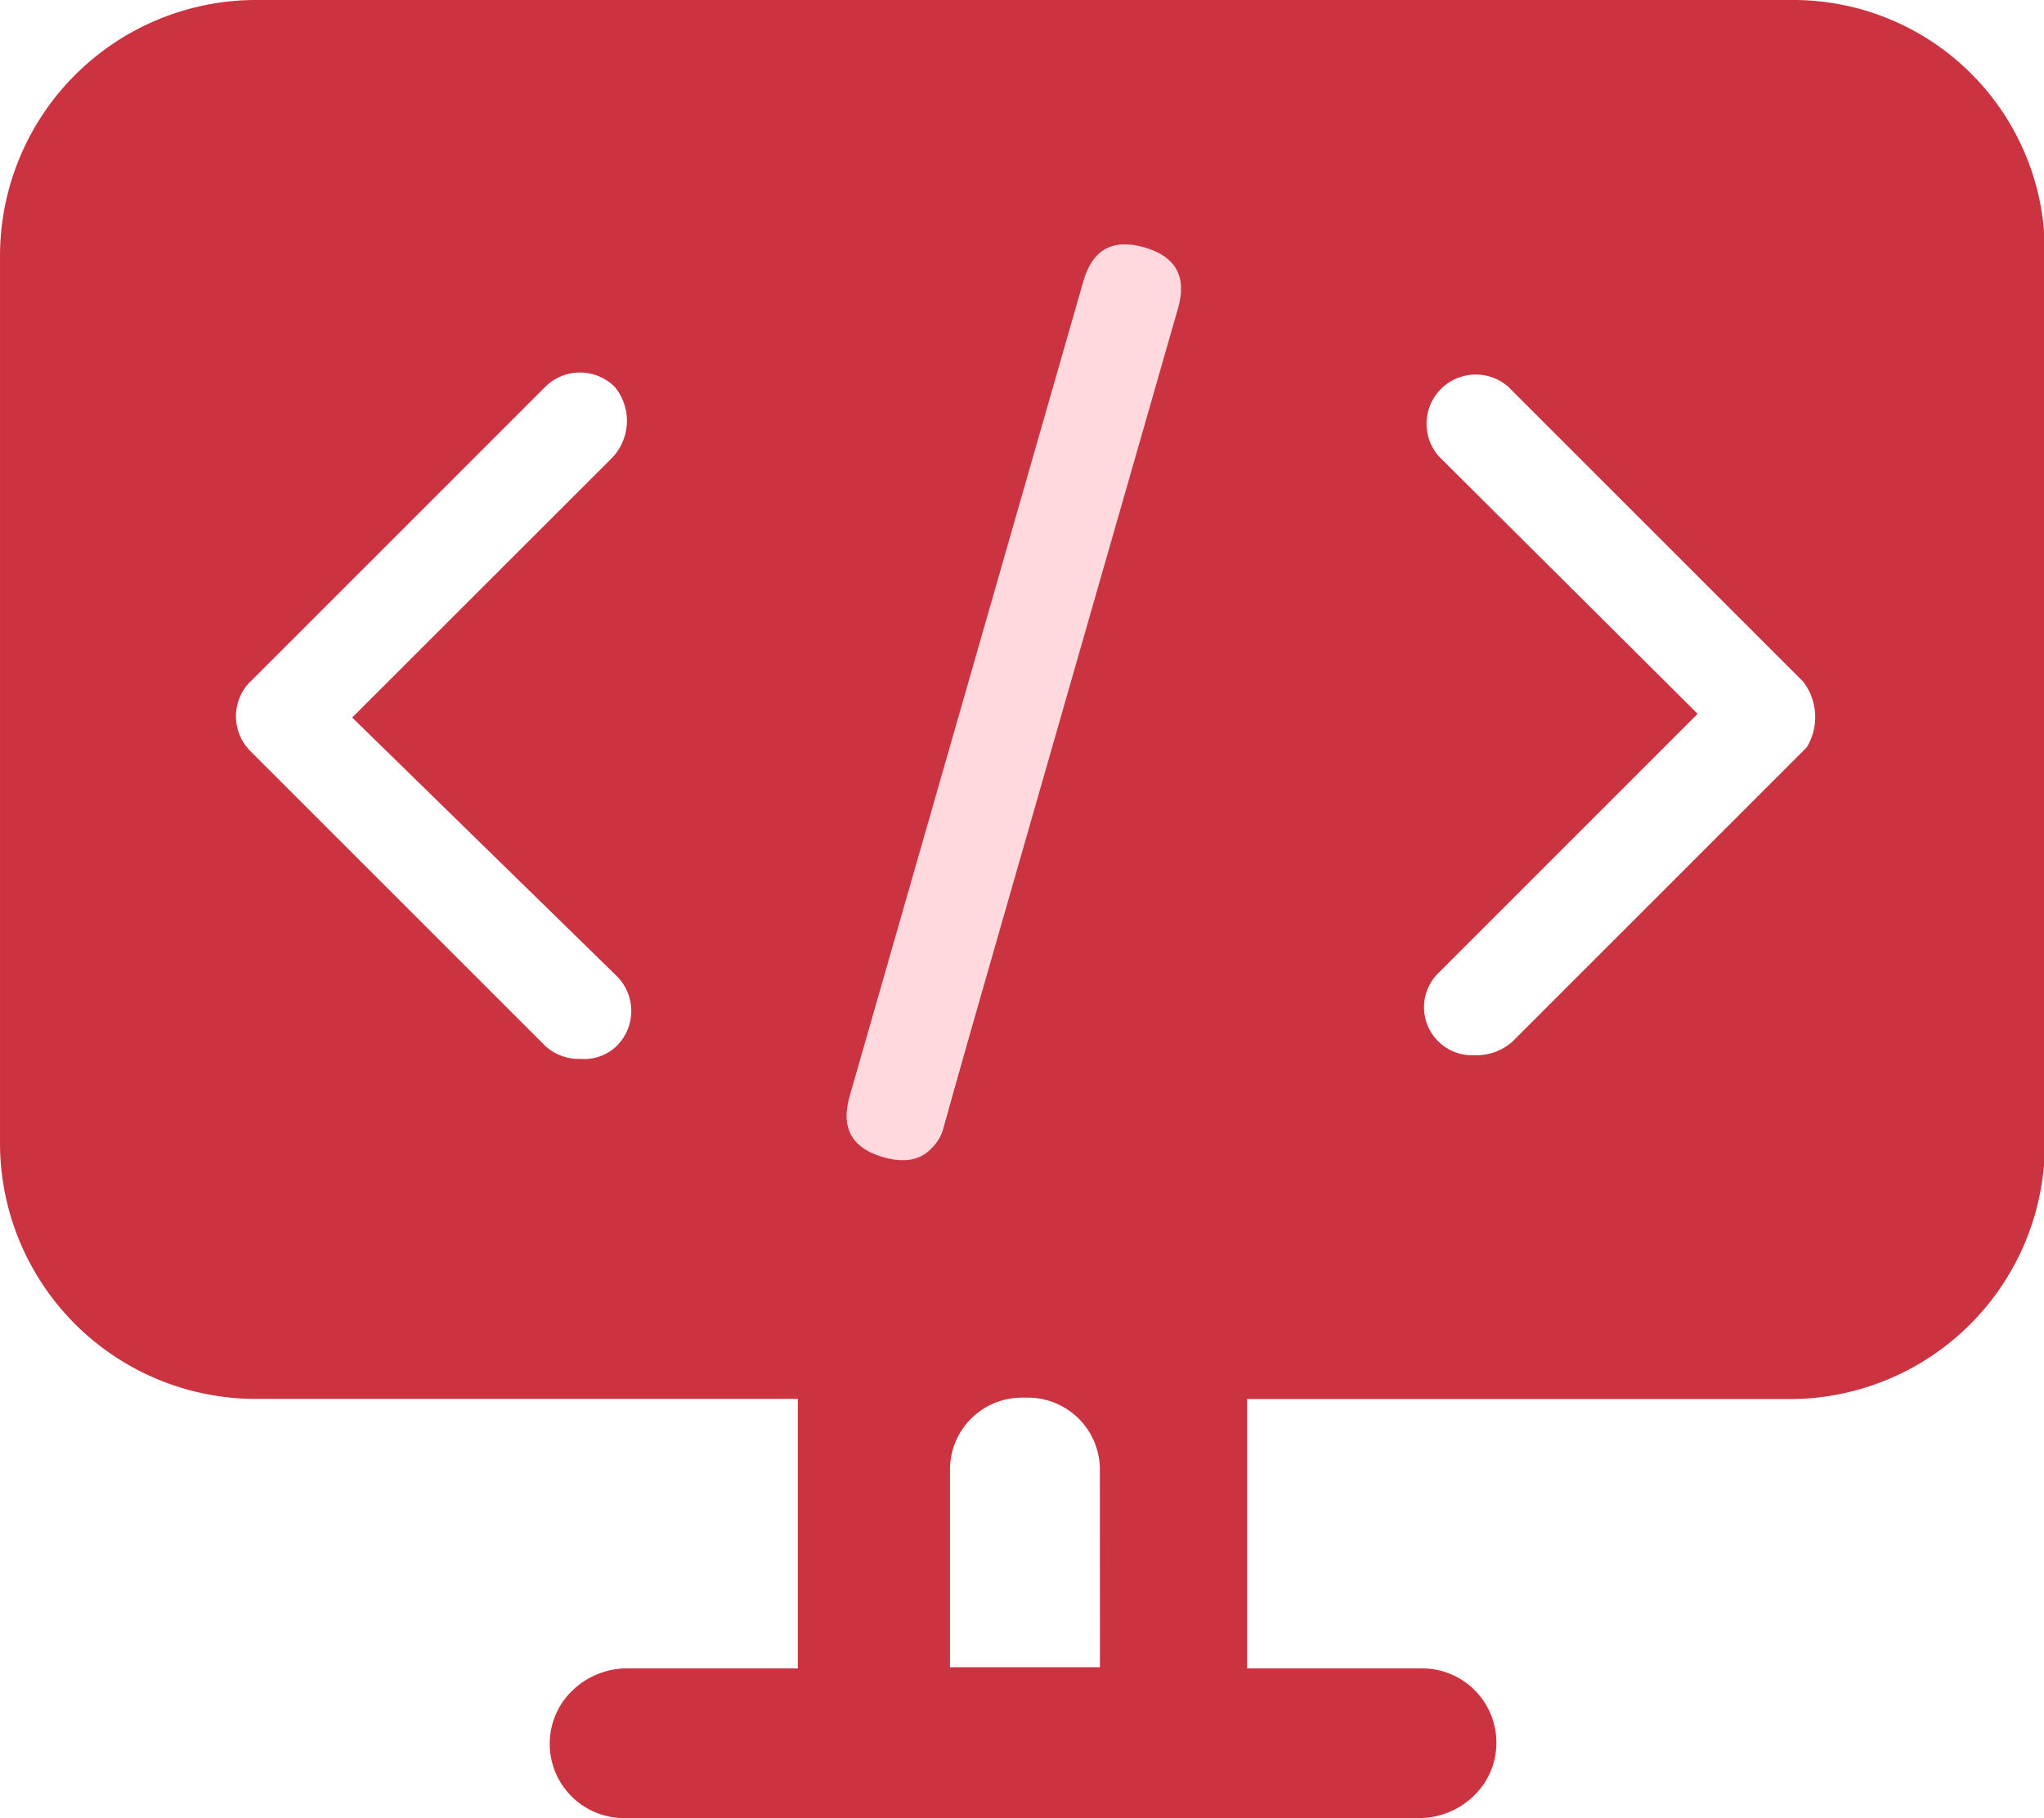 <?xml version="1.0" standalone="no"?><!DOCTYPE svg PUBLIC "-//W3C//DTD SVG 1.1//EN" "http://www.w3.org/Graphics/SVG/1.1/DTD/svg11.dtd"><svg class="icon" width="200px" height="177.93px" viewBox="0 0 1151 1024" version="1.1" xmlns="http://www.w3.org/2000/svg"><path d="M1009.916 0h-866.233a144.237 144.237 0 0 0-143.683 143.683v500.522a144.088 144.088 0 0 0 143 143.683h306.259v151.786h-95.106a44.376 44.376 0 0 0-37.765 19.554 41.838 41.838 0 0 0 35.078 64.762h446.572a44.376 44.376 0 0 0 37.765-19.554 41.838 41.838 0 0 0-35.078-64.762h-98.497v-151.701h306.259a143.661 143.661 0 0 0 143-143.683v-500.608a141.657 141.657 0 0 0-141.572-143.683z m-868.834 383.836l165.945-165.945a27.721 27.721 0 0 1 39.13 0 30.11 30.11 0 0 1-2.026 40.516l-145.815 145.73 149.078 145.708a27.721 27.721 0 0 1 0 39.13 26.25 26.25 0 0 1-20.237 7.421 27.956 27.956 0 0 1-20.237-7.421l-165.945-165.945a27.721 27.721 0 0 1 0-39.194z m517.39-203.71l-127.498 455.997a23.67 23.67 0 0 1-29.001 16.185 24.395 24.395 0 0 1-16.867-29.001l127.498-455.997a23.99 23.99 0 0 1 29.001-16.185h0.682a23.99 23.99 0 0 1 16.1 28.98z m172.023 414.181a27.039 27.039 0 0 1-20.237-46.551l145.708-145.708-145.708-145.005a27.721 27.721 0 0 1 39.13-39.13l165.945 165.945a32.754 32.754 0 0 1 2.026 37.104l-165.945 165.945a30.664 30.664 0 0 1-20.919 7.421z m-211.11 344.706h-84.444v-111.312a40.516 40.516 0 0 1 40.516-40.516h3.369a40.516 40.516 0 0 1 40.516 40.516z" fill="#CB3340" /><path d="M617.719 131.677m26.648 7.641l0 0q26.648 7.641 19.007 34.289l-131.662 459.159q-7.641 26.648-34.289 19.007l0 0q-26.648-7.641-19.007-34.289l131.662-459.159q7.641-26.648 34.289-19.007Z" fill="#FFD9DE" /></svg>